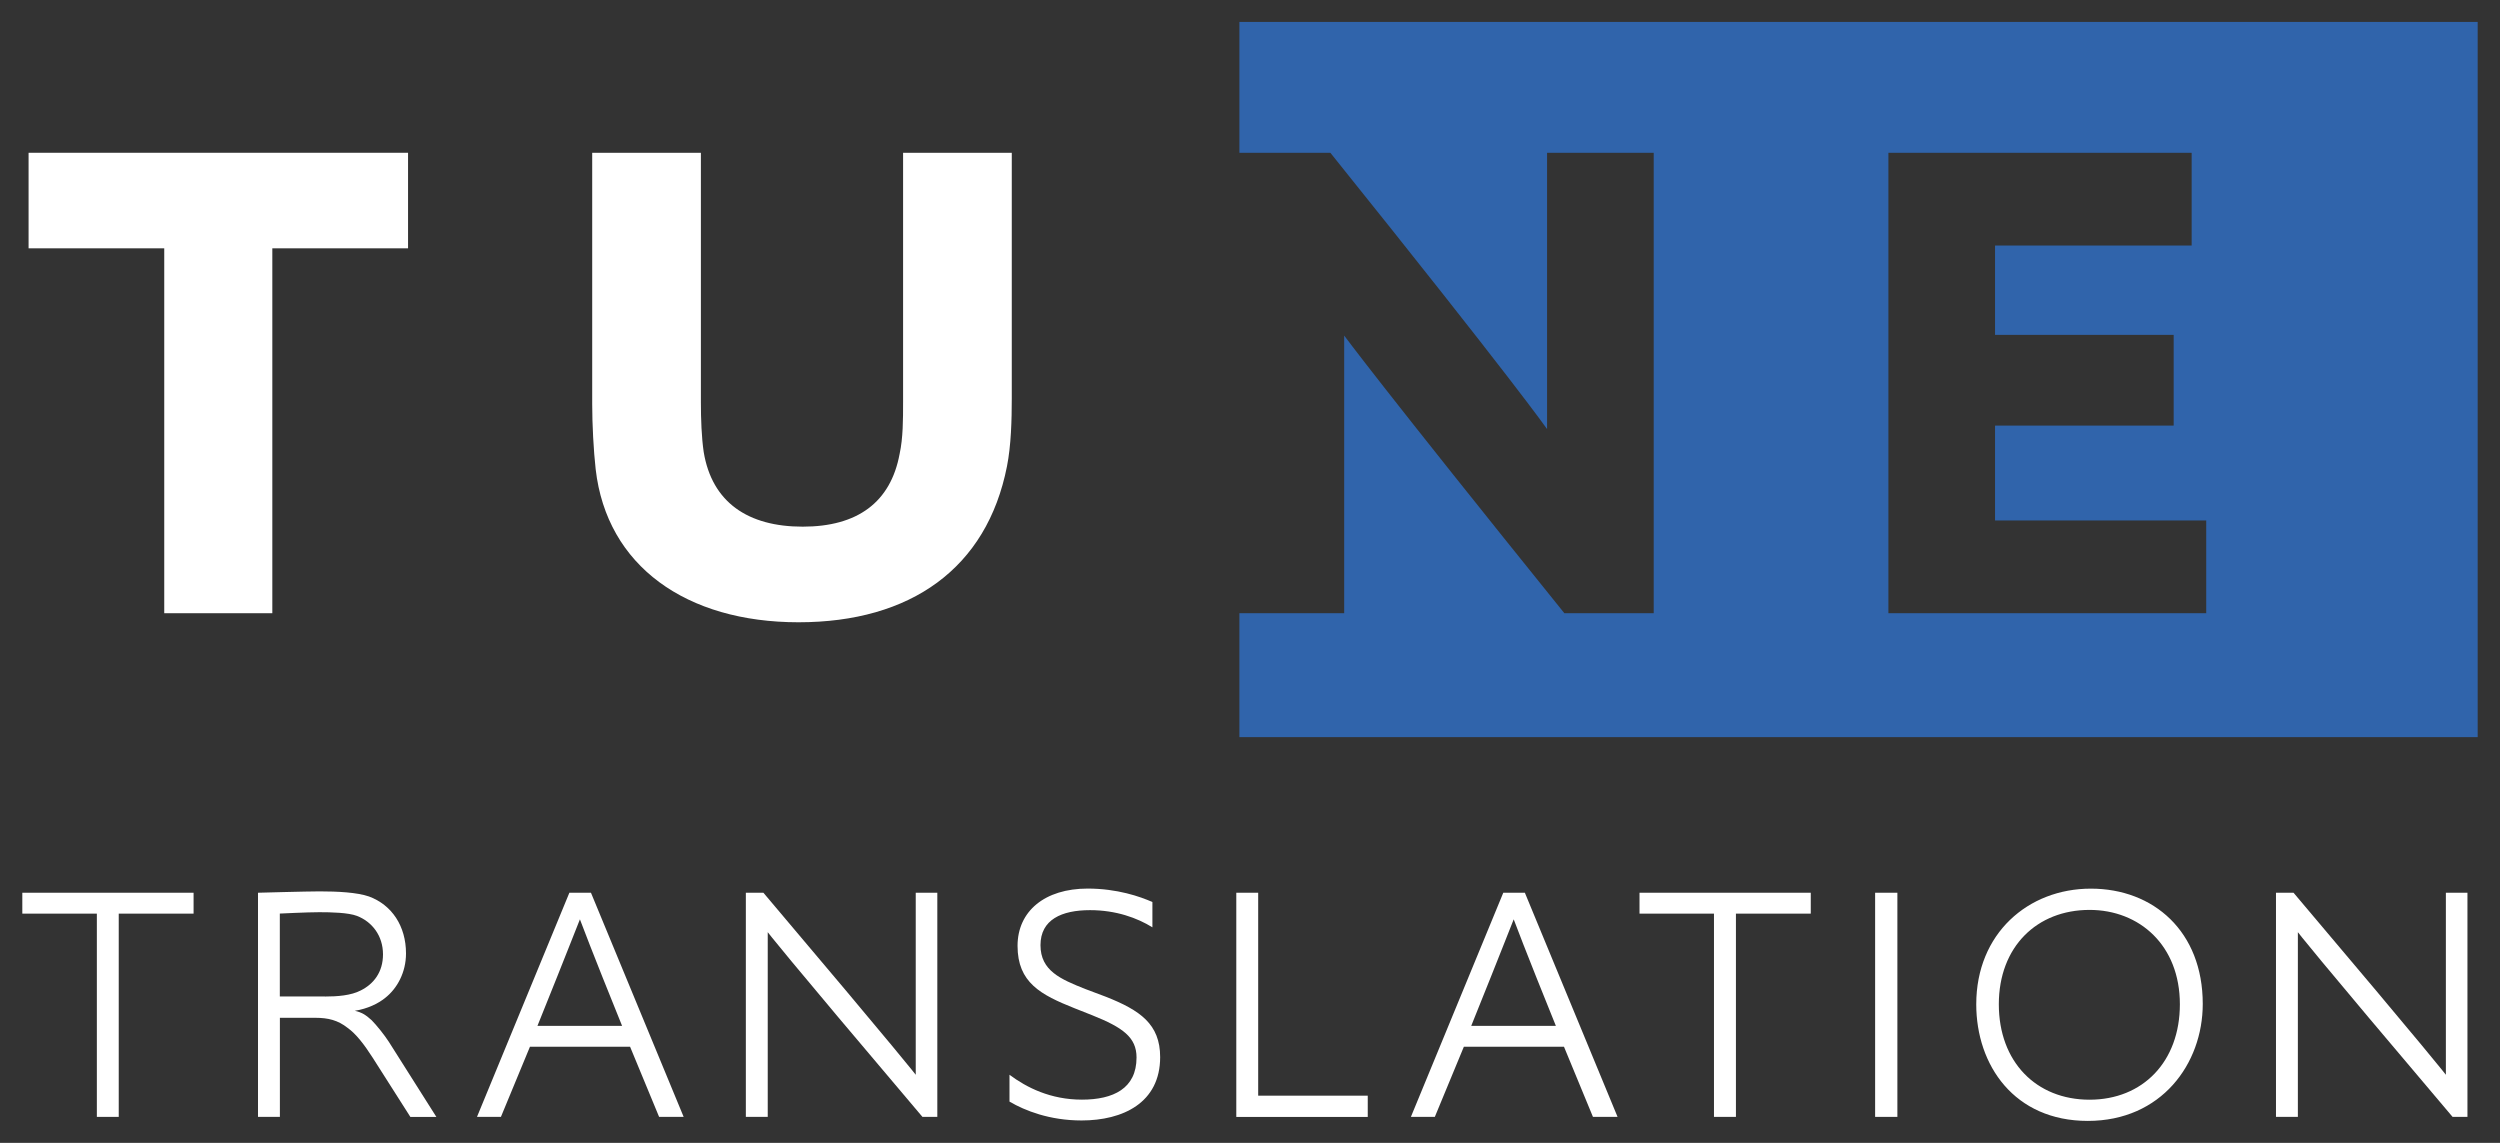 <?xml version="1.0" encoding="UTF-8"?>
<svg id="Layer_1" data-name="Layer 1" xmlns="http://www.w3.org/2000/svg" viewBox="0 0 403.2 184.32">
  <rect x="0" y="0" width="403.2" height="184.32" fill="#333333" stroke="none"/>
  <defs>
    <style>
      .cls-1 {
        fill: #fff;
      }

      .cls-1, .cls-2 {
        stroke-width: 0px;
      }

      .cls-2 {
        fill: #3064ab;
      }
    </style>
  </defs>
  <g>
    <path class="cls-1" d="M15.62,180.13v-32.78H3.6v-3.37h27.62v3.37h-12.07v32.78h-3.53Z"/>
    <path class="cls-1" d="M66.18,180.13l-6.09-9.57c-1.36-2.12-2.66-3.81-4.02-4.78-1.58-1.25-3.15-1.63-5.22-1.63h-5.71v15.98h-3.53v-36.15s7.94-.22,9.95-.22c2.88,0,6.03.16,7.94.82,3.7,1.36,5.98,4.78,5.98,9.19,0,3.04-1.41,5.65-3.37,7.18-1.14.92-2.83,1.74-4.89,2.07,1.03.22,1.79.65,2.72,1.52.76.76,2.07,2.39,2.77,3.48l7.67,12.12h-4.19ZM52.42,160.72c1.96,0,4.19-.16,5.76-.98,2.07-1.03,3.59-2.94,3.59-5.82,0-3.04-1.79-5.27-4.19-6.2-1.41-.54-4.19-.6-6.09-.6s-6.36.22-6.36.22v13.37h7.29Z"/>
    <path class="cls-1" d="M106.3,180.13l-4.68-11.31h-16.15l-4.68,11.31h-3.86l14.9-36.15h3.48l14.95,36.15h-3.97ZM93.53,148.27c-.11.22-1.74,4.51-6.85,17.18h13.65c-5-12.34-6.63-16.74-6.8-17.18Z"/>
    <path class="cls-1" d="M148.77,180.13c-23-27.13-24.95-29.79-24.95-29.79v29.79h-3.53v-36.15h2.83c22.45,26.53,24.57,29.36,24.57,29.36v-29.36h3.48v36.15h-2.39Z"/>
    <path class="cls-1" d="M162.8,173.33c2.77,2.07,6.63,4.02,11.69,4.02s8.81-1.79,8.81-6.8c0-3.26-2.23-4.84-7.12-6.8l-2.88-1.14c-5.44-2.17-9.19-4.13-9.19-10.06,0-5.6,4.4-9.24,11.31-9.24,4.78,0,8.48,1.3,10.44,2.17v4.08c-2.45-1.52-5.87-2.77-10.06-2.77-4.57,0-7.99,1.52-7.99,5.65s3.26,5.49,7.23,7.07l3.32,1.25c5.49,2.17,8.75,4.4,8.75,9.73,0,7.39-6.03,10.22-12.67,10.22-5.16,0-9.13-1.58-11.63-3.04v-4.35Z"/>
    <path class="cls-1" d="M199.39,180.13v-36.15h3.53v32.73h17.67v3.43h-21.2Z"/>
    <path class="cls-1" d="M256.91,180.13l-4.67-11.31h-16.15l-4.68,11.31h-3.86l14.9-36.15h3.48l14.95,36.15h-3.97ZM244.13,148.27c-.11.22-1.74,4.51-6.85,17.18h13.65c-5-12.34-6.63-16.74-6.8-17.18Z"/>
    <path class="cls-1" d="M276.43,180.13v-32.78h-12.01v-3.37h27.62v3.37h-12.07v32.78h-3.53Z"/>
    <path class="cls-1" d="M302.42,180.13v-36.15h3.59v36.15h-3.59Z"/>
    <path class="cls-1" d="M318.73,161.97c0-11.42,8.37-18.65,18.48-18.65s18.05,6.9,18.05,18.59c0,9.68-6.69,18.87-18.54,18.87s-17.99-8.97-17.99-18.81ZM351.57,161.97c0-9.51-6.52-15.22-14.57-15.22-8.48,0-14.63,5.93-14.63,15.22s6.03,15.39,14.63,15.39,14.57-6.14,14.57-15.39Z"/>
    <path class="cls-1" d="M395.55,180.13c-23-27.13-24.95-29.79-24.95-29.79v29.79h-3.53v-36.15h2.83c22.45,26.53,24.57,29.36,24.57,29.36v-29.36h3.48v36.15h-2.39Z"/>
  </g>
  <g>
    <path class="cls-1" d="M26.49,98.9v-58.85H4.61v-15.41h61.2v15.41h-21.89v58.85h-17.42Z"/>
    <path class="cls-1" d="M163.18,64.17c0,3.57-.11,7.71-.78,11.06-3.24,16.42-15.52,25.13-33.61,25.13s-30.93-9.05-32.72-24.68c-.34-3.02-.56-7.26-.56-10.5V24.64h17.53v40.2c0,2.79.11,5.7.45,8.04,1.34,8.15,7.15,12.06,15.97,12.06s14.18-3.91,15.63-11.73c.56-2.57.56-5.58.56-8.38V24.64h17.53v39.53Z"/>
    <path class="cls-2" d="M199.89,3.54v21.1h14.67c29.59,36.85,34.95,44.56,34.95,44.56V24.64h17.2v74.26h-14.41c-29.7-36.85-35.51-44.78-35.51-44.78v44.78h-16.9v19.99h199.71V3.54h-199.71ZM355.82,98.9h-51.26V24.64h48.91v14.96h-31.71v14.41h28.81v14.63h-28.81v15.3h34.06v14.96Z"/>
  </g>
</svg>